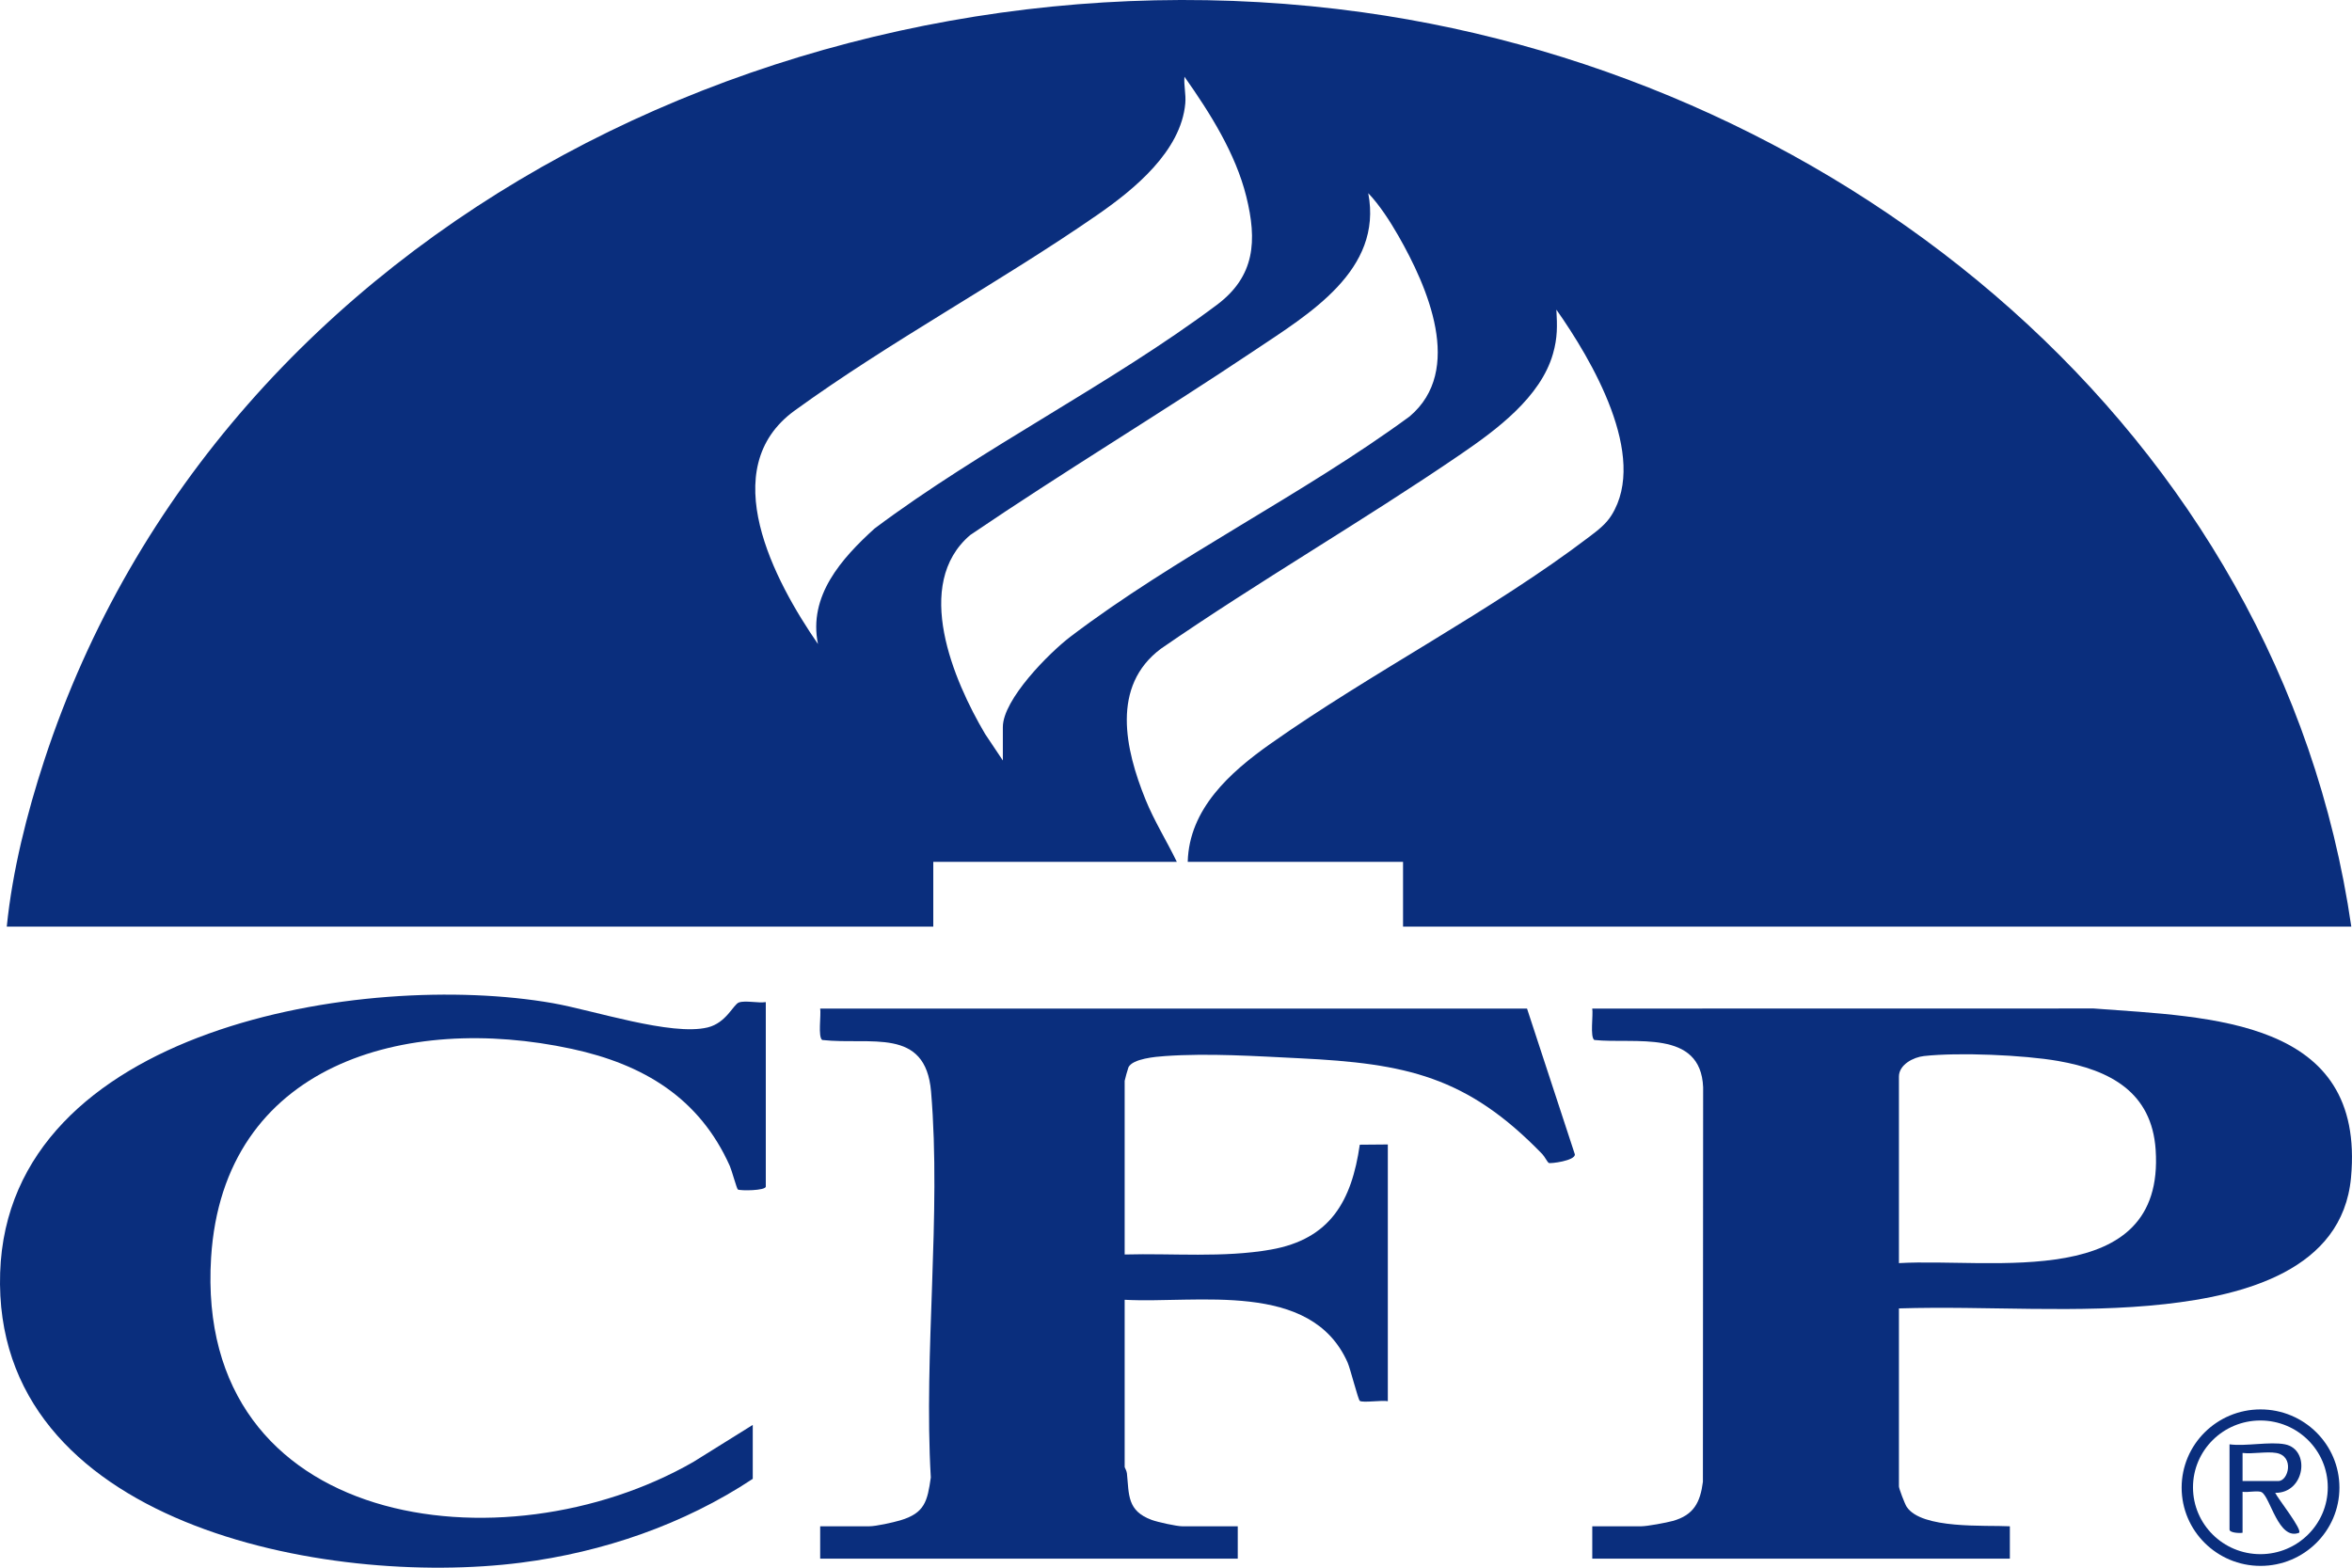 <?xml version="1.0" encoding="UTF-8"?> <svg xmlns="http://www.w3.org/2000/svg" xmlns:xlink="http://www.w3.org/1999/xlink" width="81px" height="54px" viewBox="0 0 81 54" version="1.1"><title>cfp-logo</title><g id="Page-1" stroke="none" stroke-width="1" fill="none" fill-rule="evenodd"><g id="Graphic-Copy" transform="translate(-290, -1423)" fill="#0A2E7D"><g id="cfp-logo" transform="translate(290, 1423)"><path d="M80.166,51.232 C80.166,49.96 79.127,48.93 77.845,48.93 C76.563,48.93 75.524,49.96 75.524,51.232 C75.524,52.503 76.563,53.534 77.845,53.534 C79.127,53.534 80.166,52.503 80.166,51.232 M80.567,51.243 C80.567,52.731 79.35,53.938 77.85,53.938 C76.35,53.938 75.133,52.731 75.133,51.243 C75.133,49.754 76.35,48.548 77.85,48.548 C79.35,48.548 80.567,49.754 80.567,51.243" id="Fill-1"></path><path d="M78.392,50.048 C78.057,49.99 77.585,50.09 77.231,50.048 L77.231,51.014 L78.467,51.014 C78.811,51.014 79.024,50.158 78.392,50.048 M78.692,49.751 C79.58,49.926 79.383,51.436 78.355,51.422 C78.446,51.618 79.296,52.685 79.178,52.797 C78.469,53.075 78.191,51.575 77.89,51.401 C77.766,51.33 77.399,51.417 77.231,51.385 L77.231,52.797 C77.124,52.817 76.782,52.799 76.782,52.686 L76.782,49.751 C77.341,49.827 78.17,49.648 78.692,49.751" id="Fill-3"></path><path d="M65.397,43.509 C68.59,43.323 74.568,44.508 74.238,39.605 C74.105,37.623 72.674,36.86 70.88,36.546 C69.691,36.338 67.448,36.244 66.258,36.376 C65.892,36.416 65.397,36.675 65.397,37.082 L65.397,43.509 Z M65.397,45.069 L65.397,51.2 C65.397,51.276 65.6,51.807 65.663,51.902 C66.174,52.681 68.367,52.529 69.217,52.574 L69.217,53.689 L54.836,53.689 L54.836,52.574 L56.521,52.574 C56.726,52.574 57.384,52.452 57.608,52.39 C58.332,52.188 58.554,51.752 58.646,51.042 L58.654,37.454 C58.573,35.433 56.302,35.969 54.906,35.823 C54.753,35.718 54.873,34.96 54.835,34.741 L72.104,34.738 C76.148,35.042 81.473,35.09 80.966,40.565 C80.67,43.763 77.258,44.619 74.571,44.92 C71.562,45.257 68.427,44.975 65.397,45.069 L65.397,45.069 Z" id="Fill-5"></path><path d="M52.589,34.741 L54.236,39.762 C54.256,39.981 53.391,40.09 53.338,40.058 C53.286,40.026 53.196,39.837 53.115,39.754 C50.517,37.07 48.421,36.632 44.758,36.453 C43.259,36.38 41.622,36.271 40.118,36.377 C39.795,36.399 39.006,36.467 38.862,36.765 C38.843,36.807 38.732,37.206 38.732,37.23 L38.732,43.212 C40.393,43.166 42.127,43.332 43.767,43.043 C45.819,42.682 46.551,41.362 46.829,39.43 L47.795,39.422 L47.795,48.265 C47.601,48.224 46.941,48.326 46.831,48.255 C46.772,48.217 46.505,47.145 46.408,46.928 C45.147,44.093 41.248,44.907 38.732,44.772 L38.732,50.531 C38.732,50.554 38.8,50.657 38.81,50.751 C38.885,51.492 38.814,52.043 39.665,52.355 C39.871,52.431 40.522,52.574 40.717,52.574 L42.627,52.574 L42.627,53.689 L28.246,53.689 L28.246,52.574 L29.931,52.574 C30.169,52.574 30.745,52.445 30.999,52.371 C31.848,52.121 31.939,51.712 32.056,50.893 C31.806,46.592 32.423,41.853 32.065,37.603 C31.875,35.36 29.983,36.008 28.316,35.823 C28.163,35.718 28.283,34.961 28.246,34.741 L52.589,34.741 Z" id="Fill-7"></path><path d="M26.373,34.518 L26.373,40.871 C26.373,41.016 25.488,41.022 25.41,40.972 C25.374,40.949 25.196,40.3 25.136,40.167 C24.089,37.821 22.163,36.663 19.693,36.129 C13.961,34.89 7.686,36.656 7.27,43.32 C6.685,52.7 17.359,54.102 23.877,50.358 L25.924,49.082 L25.924,50.94 C23.553,52.51 20.77,53.466 17.937,53.828 C11.262,54.68 -0.278,52.526 0.005,43.84 C0.281,35.392 12.542,33.418 19.035,34.554 C20.425,34.797 23.117,35.694 24.369,35.391 C25.016,35.235 25.255,34.596 25.449,34.53 C25.677,34.453 26.114,34.56 26.373,34.518" id="Fill-9"></path><path d="M34.537,26.196 L34.537,25.044 C34.537,24.095 36.131,22.489 36.866,21.93 C40.458,19.198 44.88,17.037 48.545,14.345 C50.429,12.756 49.159,9.87 48.155,8.117 C47.873,7.626 47.509,7.057 47.121,6.654 C47.63,9.313 45.074,10.817 43.19,12.08 C39.963,14.242 36.626,16.247 33.413,18.43 C31.426,20.125 32.834,23.436 33.925,25.28 L34.537,26.196 Z M28.17,22.184 C27.832,20.525 28.977,19.243 30.117,18.207 C33.815,15.437 38.228,13.253 41.903,10.505 C43.226,9.516 43.297,8.289 42.921,6.771 C42.552,5.282 41.667,3.885 40.791,2.642 C40.766,2.954 40.848,3.241 40.82,3.561 C40.673,5.208 39.058,6.525 37.797,7.398 C34.435,9.727 30.661,11.754 27.368,14.142 C24.607,16.144 26.668,20.011 28.17,22.184 L28.17,22.184 Z M80.976,31.918 L48.319,31.918 L48.319,29.688 L40.904,29.688 C40.95,27.866 42.359,26.605 43.74,25.629 C47.233,23.161 51.374,21.048 54.74,18.485 C55.024,18.268 55.302,18.061 55.497,17.75 C56.778,15.709 54.805,12.379 53.6,10.666 C53.631,11.229 53.641,11.632 53.483,12.185 C53.056,13.683 51.536,14.805 50.306,15.646 C46.924,17.959 43.353,20.016 39.981,22.345 C38.255,23.634 38.752,25.814 39.446,27.531 C39.75,28.284 40.178,28.961 40.529,29.688 L32.141,29.688 L32.141,31.918 L0.233,31.918 C0.427,29.998 0.925,28.018 1.528,26.18 C7.634,7.568 27.974,-2.209 46.923,0.423 C63.585,2.737 78.513,14.933 80.976,31.918 L80.976,31.918 Z" id="Fill-11"></path></g></g></g></svg> 